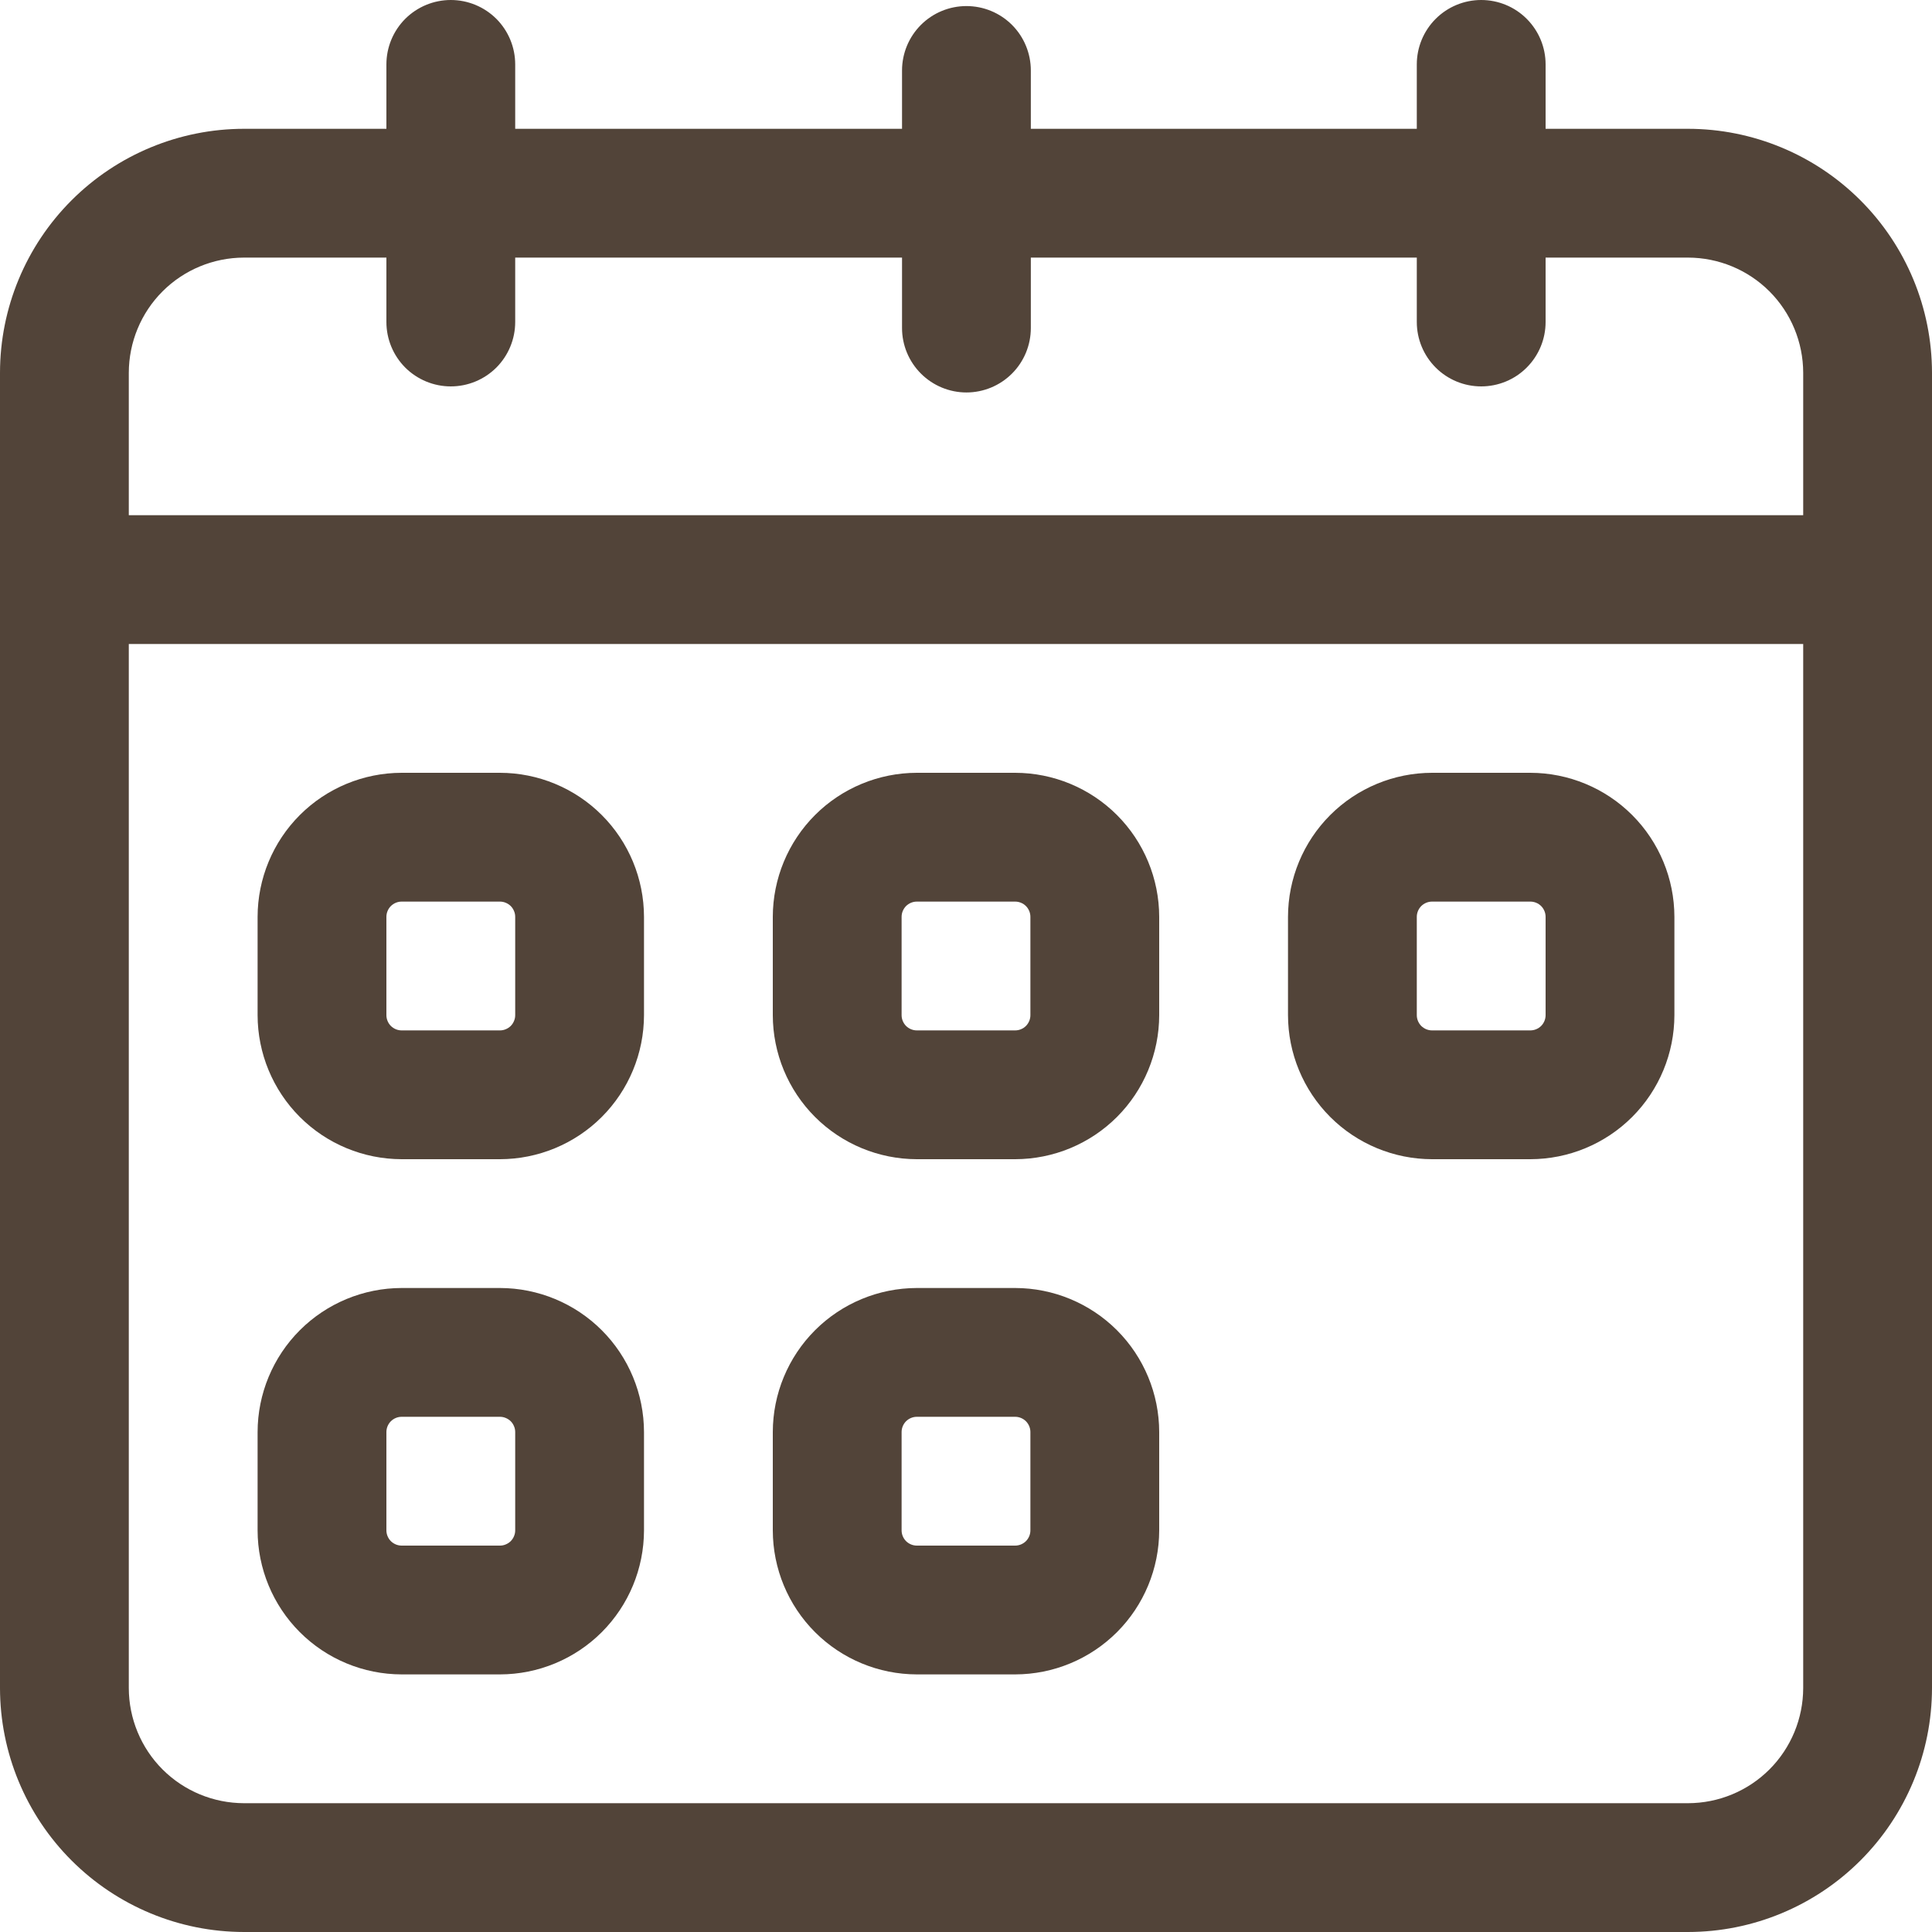 <?xml version="1.0" encoding="UTF-8"?> <svg xmlns="http://www.w3.org/2000/svg" width="36" height="36" viewBox="0 0 36 36" fill="none"><path d="M31.454 2.4H28.8V1.2C28.8 0.882 28.674 0.577 28.448 0.351C28.224 0.126 27.918 0 27.6 0C27.282 0 26.977 0.126 26.752 0.351C26.526 0.577 26.4 0.882 26.4 1.2V2.4H19.208V1.313C19.208 0.995 19.082 0.689 18.857 0.464C18.632 0.239 18.327 0.113 18.008 0.113C17.69 0.113 17.385 0.239 17.16 0.464C16.935 0.689 16.808 0.995 16.808 1.313V2.4H9.6V1.2C9.6 0.882 9.474 0.577 9.249 0.351C9.023 0.126 8.718 0 8.4 0C8.082 0 7.777 0.126 7.551 0.351C7.326 0.577 7.2 0.882 7.2 1.2V2.4H4.546C3.34 2.401 2.185 2.881 1.333 3.733C0.481 4.585 0.001 5.74 0 6.946V31.454C0.001 32.66 0.481 33.815 1.333 34.667C2.185 35.519 3.34 35.999 4.546 36H31.454C32.66 35.999 33.815 35.519 34.667 34.667C35.519 33.815 35.999 32.66 36 31.454V6.946C35.999 5.74 35.519 4.585 34.667 3.733C33.815 2.881 32.66 2.401 31.454 2.4ZM33.6 31.454C33.599 32.023 33.373 32.569 32.971 32.971C32.569 33.373 32.023 33.599 31.454 33.6H4.546C3.977 33.599 3.431 33.373 3.029 32.971C2.627 32.569 2.401 32.023 2.4 31.454V12H33.6V31.454ZM33.6 9.6H2.4V6.946C2.401 6.377 2.627 5.831 3.029 5.429C3.431 5.027 3.977 4.801 4.546 4.8H7.2V6C7.2 6.318 7.326 6.623 7.551 6.849C7.777 7.074 8.082 7.2 8.4 7.2C8.718 7.2 9.023 7.074 9.249 6.849C9.474 6.623 9.6 6.318 9.6 6V4.8H16.808V6.113C16.808 6.431 16.935 6.736 17.16 6.961C17.385 7.186 17.69 7.313 18.008 7.313C18.327 7.313 18.632 7.186 18.857 6.961C19.082 6.736 19.208 6.431 19.208 6.113V4.8H26.4V6C26.4 6.318 26.526 6.623 26.752 6.849C26.977 7.074 27.282 7.2 27.6 7.2C27.918 7.2 28.224 7.074 28.448 6.849C28.674 6.623 28.8 6.318 28.8 6V4.8H31.454C32.023 4.801 32.569 5.027 32.971 5.429C33.373 5.831 33.599 6.377 33.6 6.946V9.6Z" fill="#524439"></path><path d="M7.484 21.6H9.316C10.027 21.599 10.71 21.316 11.213 20.813C11.716 20.31 11.999 19.627 12 18.916V17.084C11.999 16.373 11.716 15.69 11.213 15.187C10.71 14.684 10.027 14.401 9.316 14.4H7.484C6.773 14.401 6.09 14.684 5.587 15.187C5.084 15.69 4.801 16.373 4.8 17.084V18.916C4.801 19.627 5.084 20.31 5.587 20.813C6.09 21.316 6.773 21.599 7.484 21.6ZM7.2 17.084C7.2 17.009 7.23 16.937 7.283 16.883C7.337 16.83 7.409 16.8 7.484 16.8H9.316C9.353 16.8 9.39 16.807 9.424 16.822C9.459 16.836 9.49 16.857 9.517 16.883C9.543 16.91 9.564 16.941 9.578 16.976C9.593 17.01 9.6 17.047 9.6 17.084V18.916C9.6 18.953 9.593 18.99 9.578 19.024C9.564 19.059 9.543 19.09 9.517 19.117C9.49 19.143 9.459 19.164 9.424 19.178C9.39 19.193 9.353 19.2 9.316 19.2H7.484C7.409 19.2 7.337 19.17 7.283 19.117C7.23 19.063 7.2 18.991 7.2 18.916V17.084Z" fill="#524439"></path><path d="M17.084 21.6H18.916C19.627 21.599 20.31 21.316 20.813 20.813C21.316 20.31 21.599 19.627 21.6 18.916V17.084C21.599 16.373 21.316 15.69 20.813 15.187C20.31 14.684 19.627 14.401 18.916 14.4H17.084C16.373 14.401 15.69 14.684 15.187 15.187C14.684 15.69 14.401 16.373 14.4 17.084V18.916C14.401 19.627 14.684 20.31 15.187 20.813C15.69 21.316 16.373 21.599 17.084 21.6ZM16.8 17.084C16.8 17.009 16.83 16.937 16.883 16.883C16.937 16.83 17.009 16.8 17.084 16.8H18.916C18.991 16.8 19.063 16.83 19.117 16.883C19.17 16.937 19.2 17.009 19.2 17.084V18.916C19.2 18.991 19.17 19.063 19.117 19.117C19.063 19.17 18.991 19.2 18.916 19.2H17.084C17.009 19.2 16.937 19.17 16.883 19.117C16.83 19.063 16.8 18.991 16.8 18.916V17.084Z" fill="#524439"></path><path d="M26.684 21.6H28.516C29.227 21.599 29.91 21.316 30.413 20.813C30.916 20.31 31.199 19.627 31.2 18.916V17.084C31.199 16.373 30.916 15.69 30.413 15.187C29.91 14.684 29.227 14.401 28.516 14.4H26.684C25.973 14.401 25.29 14.684 24.787 15.187C24.284 15.69 24.001 16.373 24 17.084V18.916C24.001 19.627 24.284 20.31 24.787 20.813C25.29 21.316 25.973 21.599 26.684 21.6ZM26.4 17.084C26.4 17.009 26.43 16.937 26.483 16.883C26.537 16.83 26.609 16.8 26.684 16.8H28.516C28.591 16.8 28.663 16.83 28.717 16.883C28.77 16.937 28.8 17.009 28.8 17.084V18.916C28.8 18.991 28.77 19.063 28.717 19.117C28.663 19.17 28.591 19.2 28.516 19.2H26.684C26.609 19.2 26.537 19.17 26.483 19.117C26.43 19.063 26.4 18.991 26.4 18.916V17.084Z" fill="#524439"></path><path d="M7.484 31.2H9.316C10.027 31.199 10.71 30.916 11.213 30.413C11.716 29.91 11.999 29.227 12 28.516V26.684C11.999 25.973 11.716 25.29 11.213 24.787C10.71 24.284 10.027 24.001 9.316 24H7.484C6.773 24.001 6.09 24.284 5.587 24.787C5.084 25.29 4.801 25.973 4.8 26.684V28.516C4.801 29.227 5.084 29.91 5.587 30.413C6.09 30.916 6.773 31.199 7.484 31.2ZM7.2 26.684C7.2 26.609 7.23 26.537 7.283 26.483C7.337 26.43 7.409 26.4 7.484 26.4H9.316C9.353 26.4 9.39 26.407 9.424 26.422C9.459 26.436 9.49 26.457 9.517 26.483C9.543 26.51 9.564 26.541 9.578 26.576C9.593 26.61 9.6 26.647 9.6 26.684V28.516C9.6 28.553 9.593 28.59 9.578 28.624C9.564 28.659 9.543 28.69 9.517 28.717C9.49 28.743 9.459 28.764 9.424 28.778C9.39 28.793 9.353 28.8 9.316 28.8H7.484C7.409 28.8 7.337 28.77 7.283 28.717C7.23 28.663 7.2 28.591 7.2 28.516V26.684Z" fill="#524439"></path><path d="M17.084 31.2H18.916C19.627 31.199 20.31 30.916 20.813 30.413C21.316 29.91 21.599 29.227 21.6 28.516V26.684C21.599 25.973 21.316 25.29 20.813 24.787C20.31 24.284 19.627 24.001 18.916 24H17.084C16.373 24.001 15.69 24.284 15.187 24.787C14.684 25.29 14.401 25.973 14.4 26.684V28.516C14.401 29.227 14.684 29.91 15.187 30.413C15.69 30.916 16.373 31.199 17.084 31.2ZM16.8 26.684C16.8 26.609 16.83 26.537 16.883 26.483C16.937 26.43 17.009 26.4 17.084 26.4H18.916C18.991 26.4 19.063 26.43 19.117 26.483C19.17 26.537 19.2 26.609 19.2 26.684V28.516C19.2 28.591 19.17 28.663 19.117 28.717C19.063 28.77 18.991 28.8 18.916 28.8H17.084C17.009 28.8 16.937 28.77 16.883 28.717C16.83 28.663 16.8 28.591 16.8 28.516V26.684Z" fill="#524439"></path></svg> 